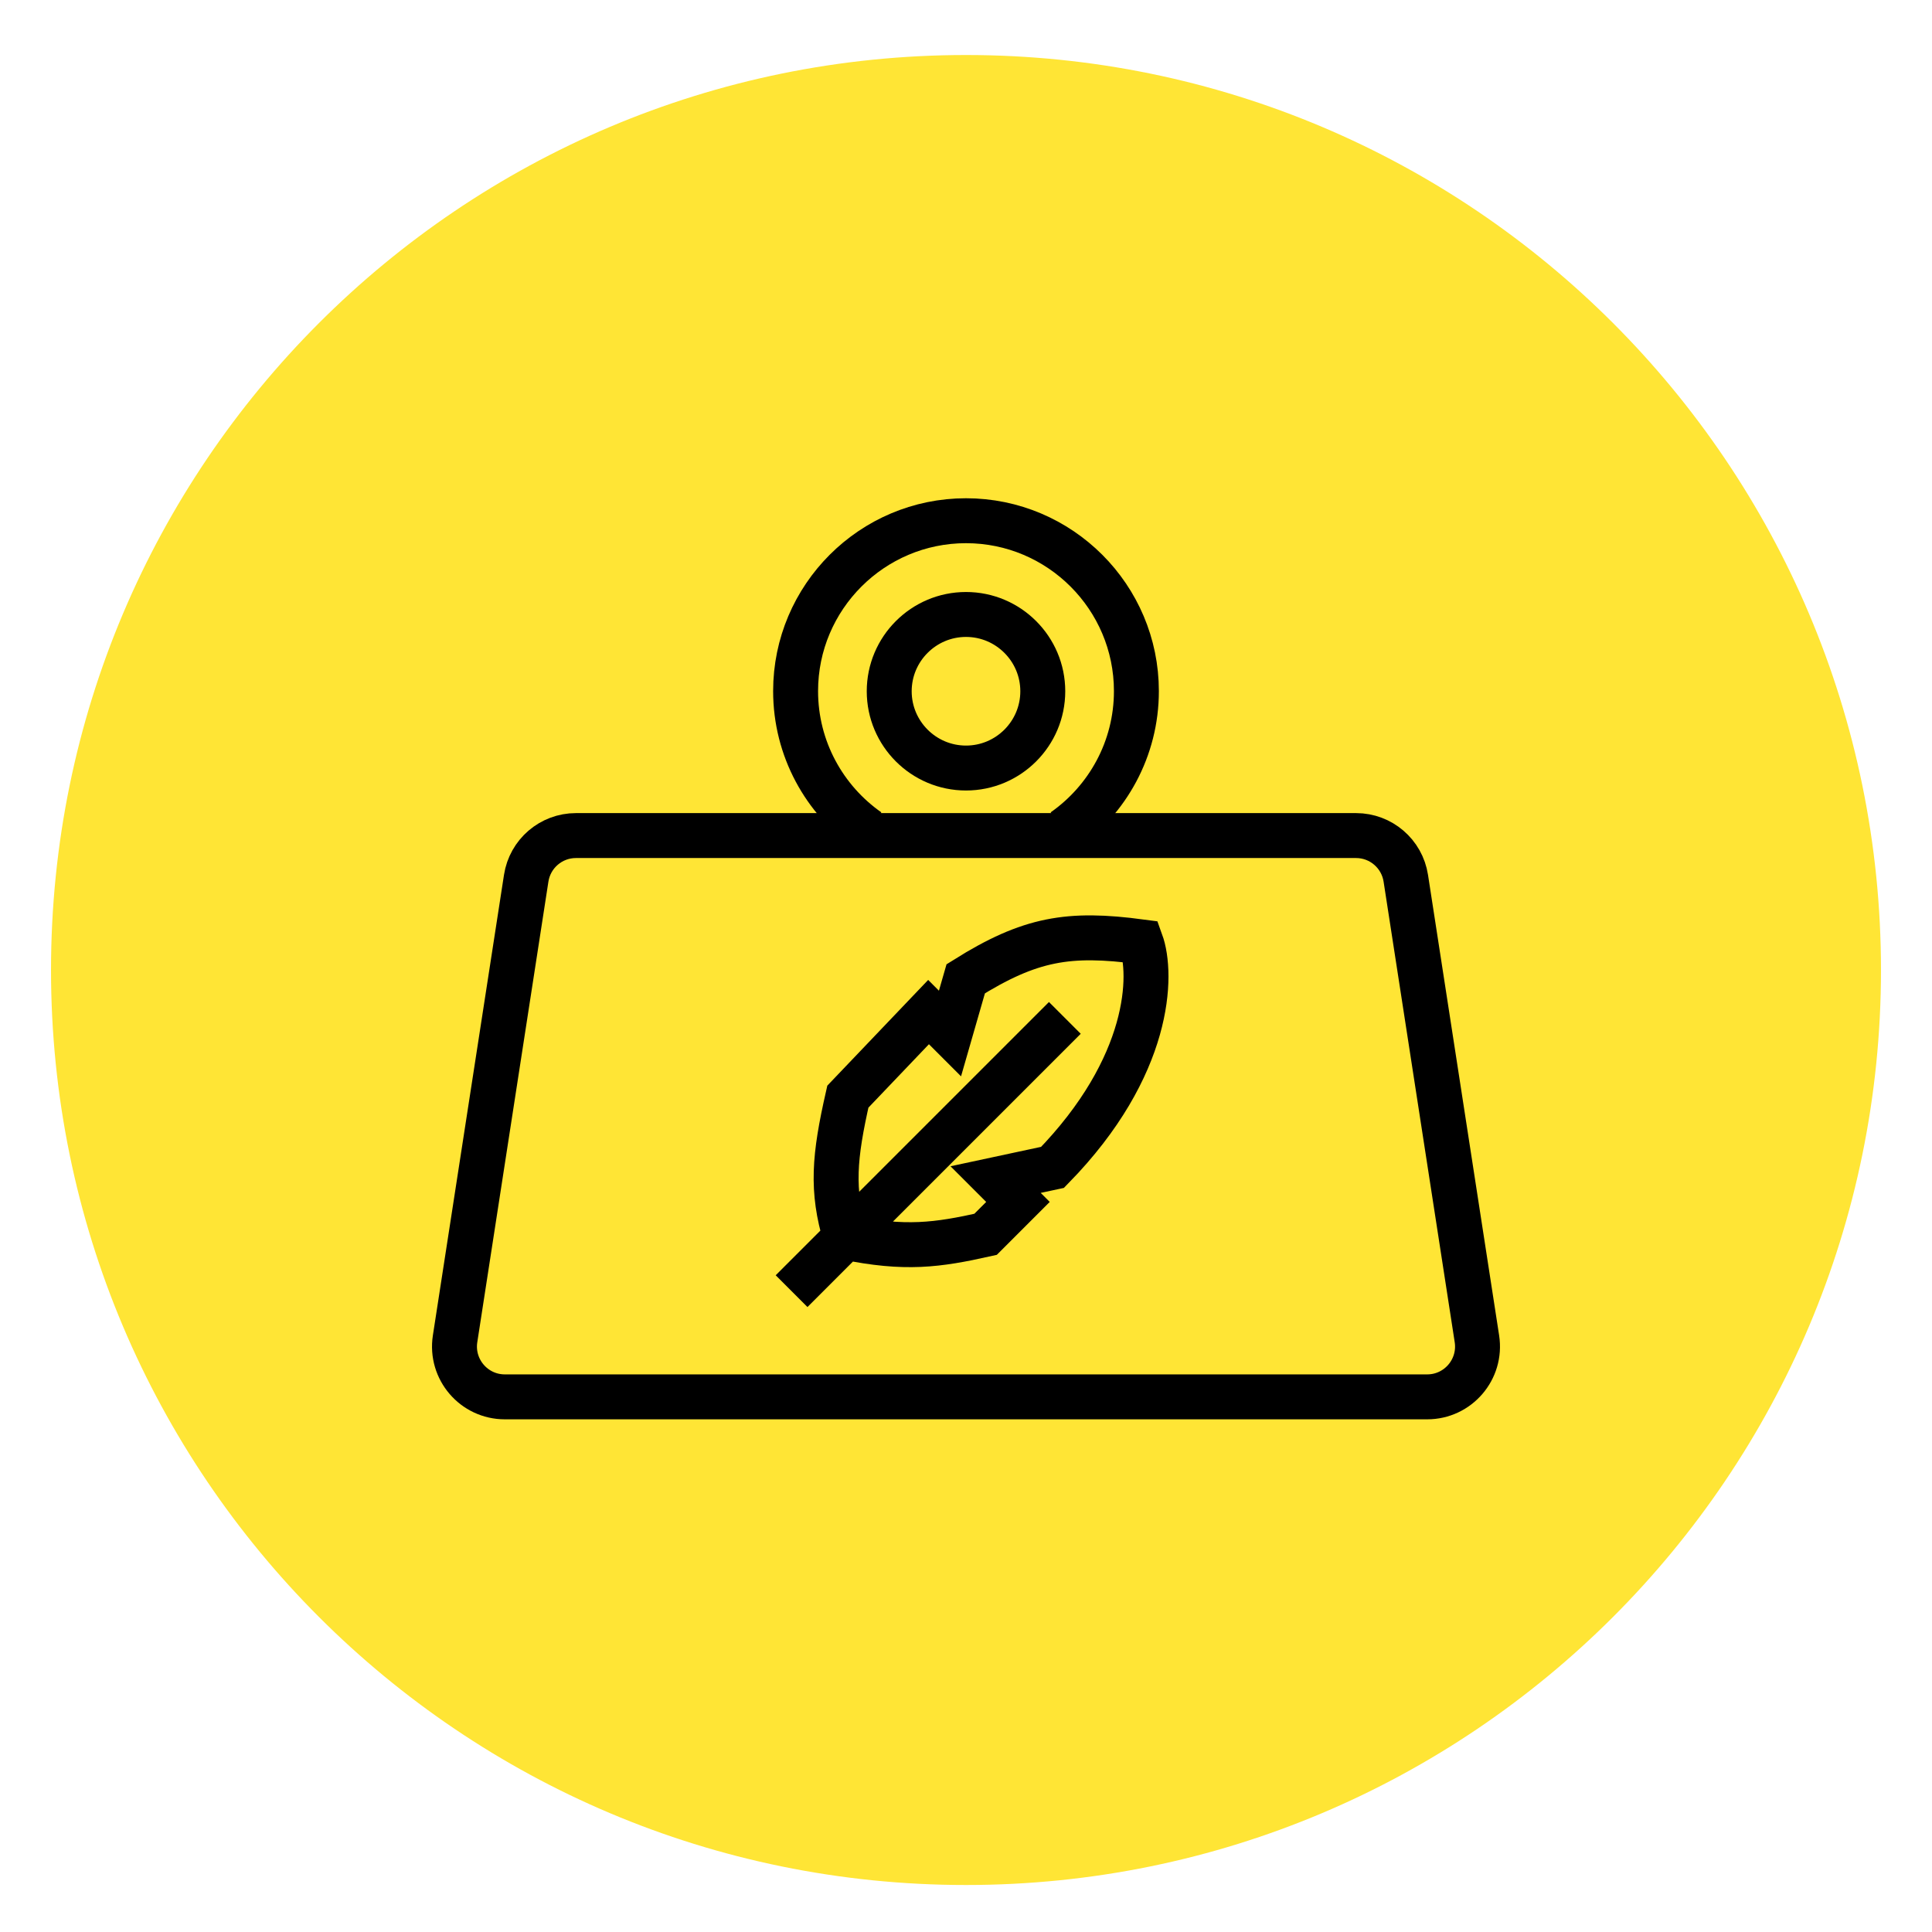 <svg width="86" height="86" viewBox="0 0 86 86" fill="none" xmlns="http://www.w3.org/2000/svg">
<path d="M43 83.908C65.494 83.908 83.729 65.673 83.729 43.179C83.729 20.684 65.494 2.449 43 2.449C20.506 2.449 2.271 20.684 2.271 43.179C2.271 65.673 20.506 83.908 43 83.908Z" fill="#FFE535"/>
<path d="M20.257 59.597L20.257 59.597L23.423 39.093C23.423 39.093 23.423 39.093 23.423 39.093C23.592 38 24.532 37.194 25.637 37.194H60.363C61.468 37.194 62.408 38.001 62.577 39.093L62.577 39.093L65.743 59.597C65.952 60.954 64.902 62.179 63.529 62.179H22.471C21.098 62.179 20.048 60.954 20.257 59.597Z" stroke="black" stroke-width="2"/>
<path d="M47.342 36.98C49.301 35.607 50.585 33.332 50.585 30.764C50.585 26.581 47.182 23.179 43 23.179C38.818 23.179 35.415 26.581 35.415 30.763C35.415 33.332 36.699 35.607 38.658 36.98" stroke="black" stroke-width="2"/>
<path d="M43 27.352C41.115 27.352 39.582 28.886 39.582 30.77C39.582 32.655 41.115 34.188 43 34.188C44.885 34.188 46.418 32.655 46.418 30.77C46.418 28.886 44.885 27.352 43 27.352Z" stroke="black" stroke-width="2"/>
<path d="M47.4 45.31L35.236 57.474M50.787 41.923C51.313 43.371 51.251 47.462 46.852 51.964L44.318 52.507L45.313 53.502L43.87 54.945C41.725 55.424 40.294 55.624 37.635 55.075C37.001 52.969 37.134 51.493 37.741 48.816L41.333 45.051L42.287 46.005L42.988 43.569C45.856 41.773 47.576 41.496 50.787 41.923Z" stroke="black" stroke-width="2"/>
</svg>
